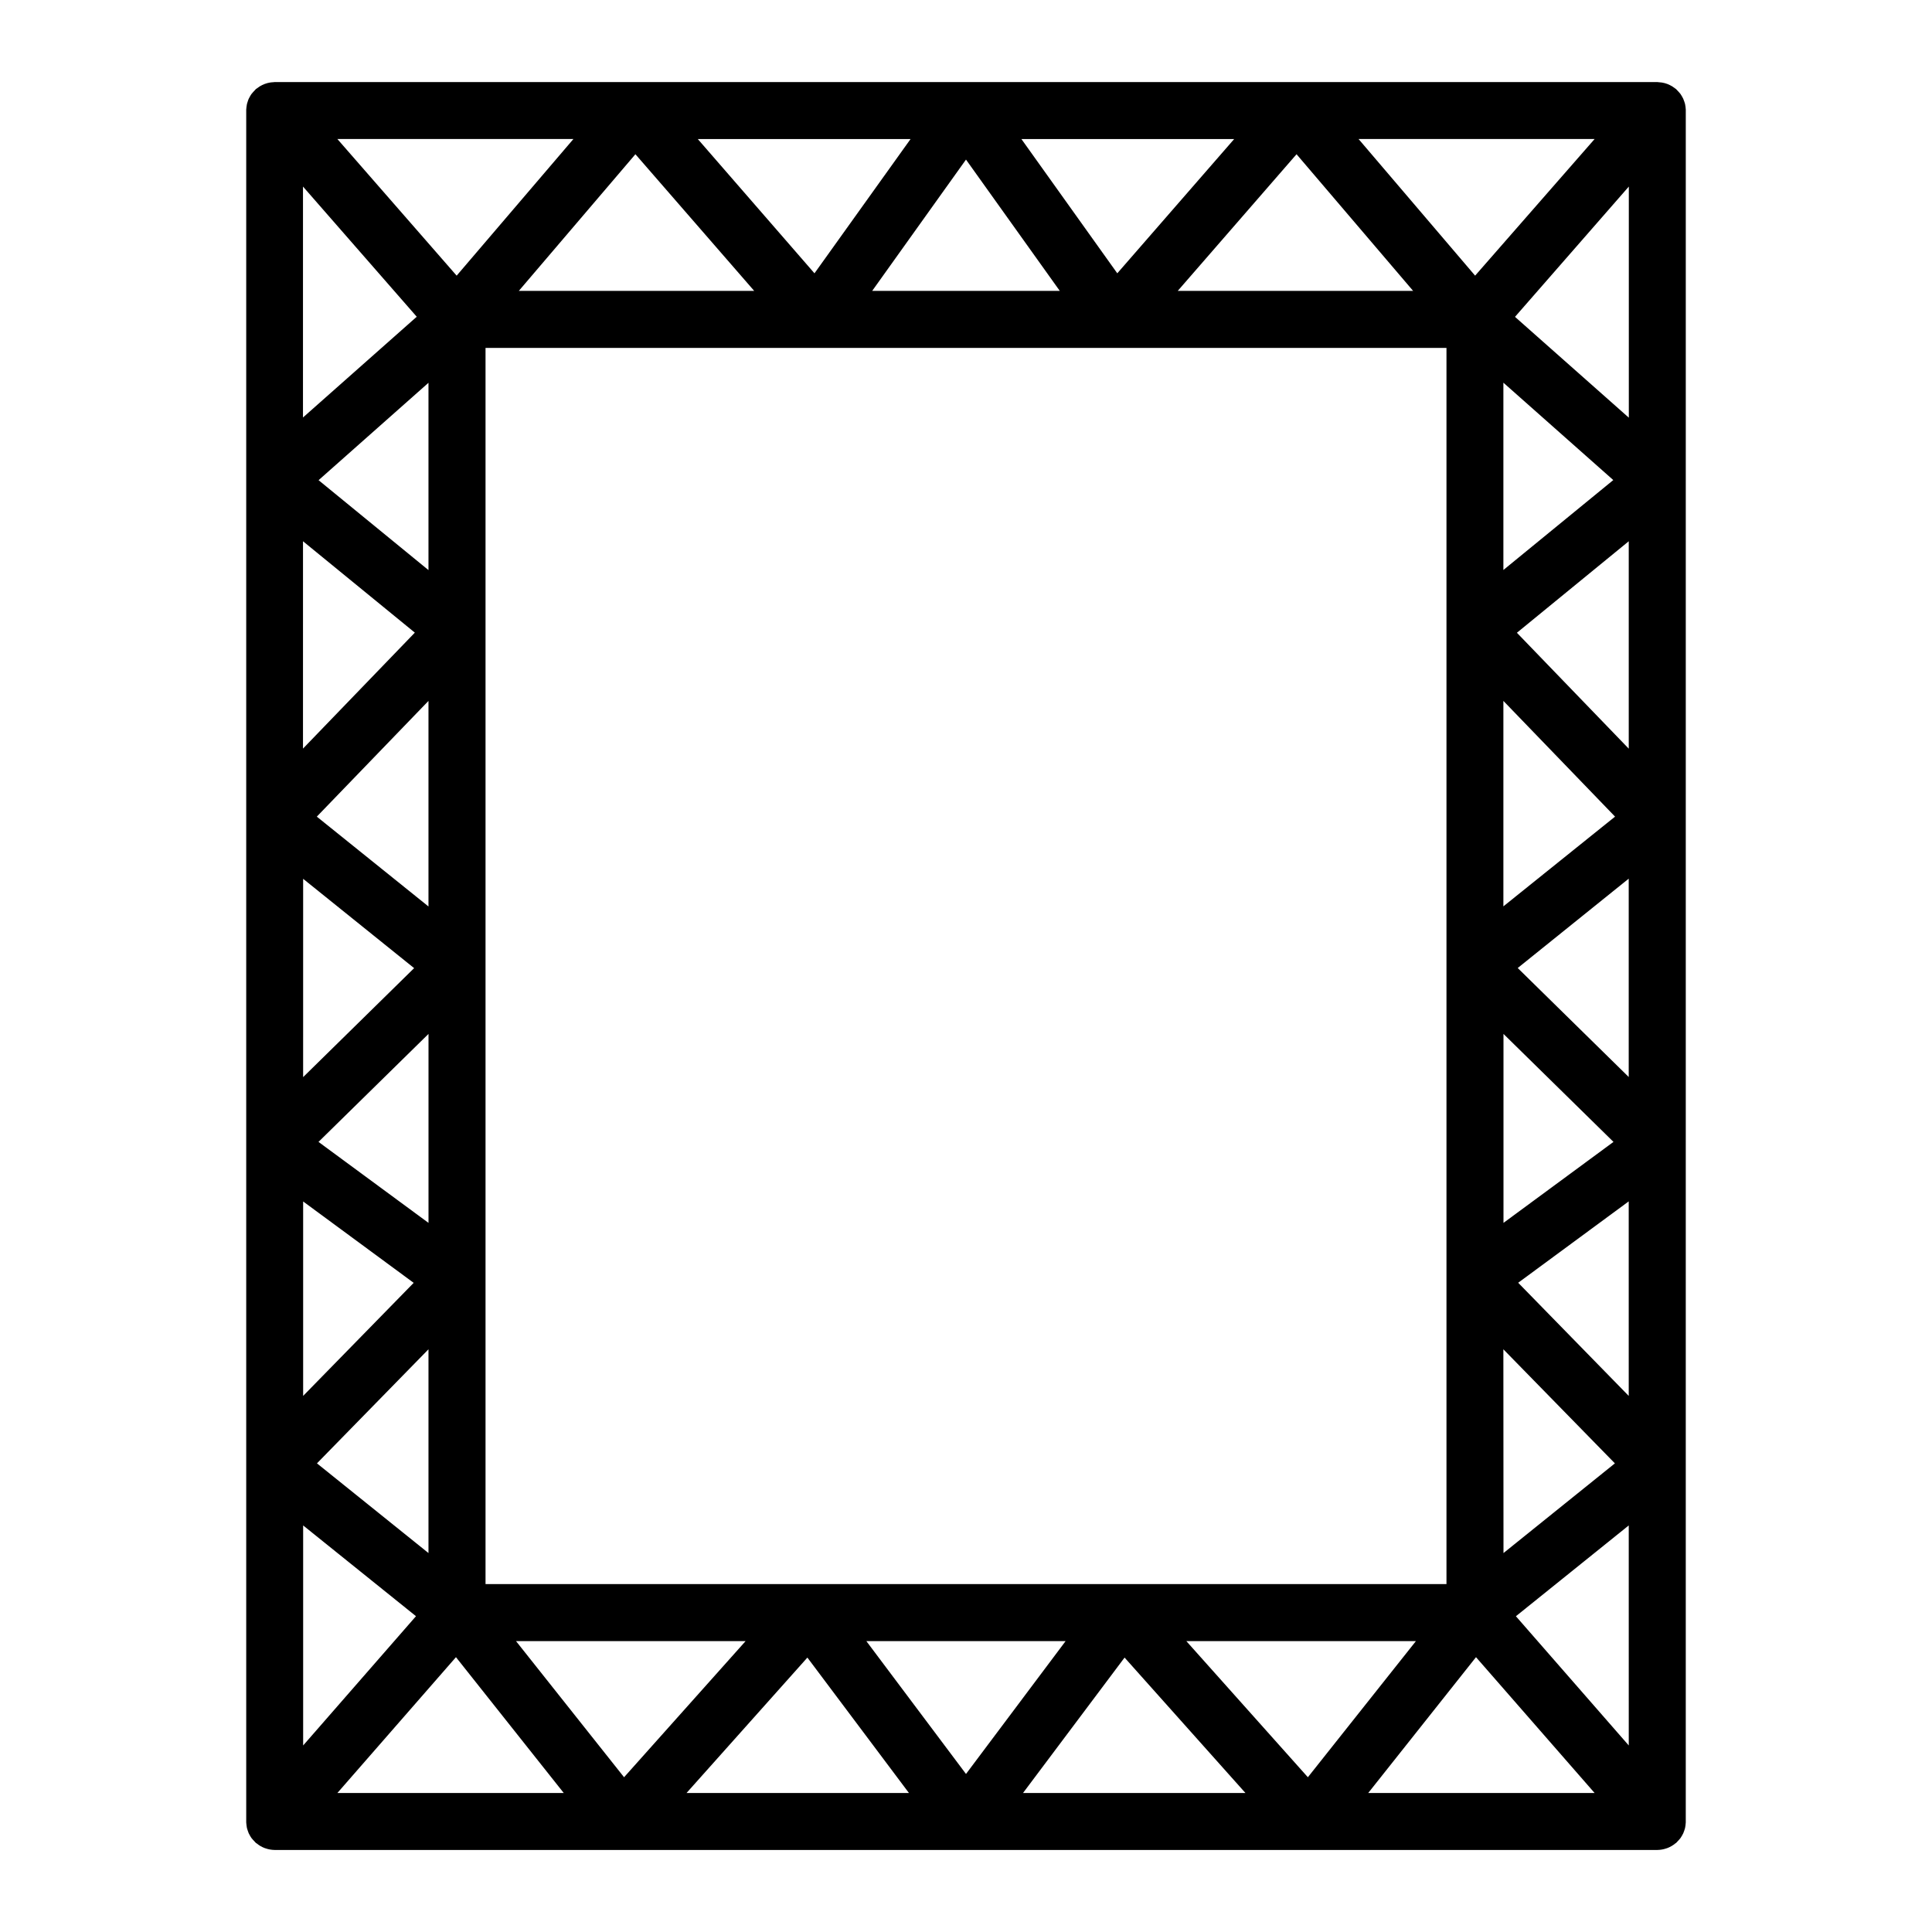 <?xml version="1.0" encoding="UTF-8"?>
<!-- Uploaded to: ICON Repo, www.iconrepo.com, Generator: ICON Repo Mixer Tools -->
<svg fill="#000000" width="800px" height="800px" version="1.1" viewBox="144 144 512 512" xmlns="http://www.w3.org/2000/svg">
 <path d="m590.67 172.25c-0.035-0.238-0.066-0.469-0.117-0.699-0.051-0.23-0.141-0.457-0.215-0.691h-0.004c-0.07-0.234-0.16-0.469-0.262-0.695-0.098-0.215-0.215-0.414-0.332-0.621-0.121-0.223-0.254-0.438-0.402-0.648-0.133-0.18-0.281-0.352-0.43-0.504-0.176-0.211-0.363-0.41-0.562-0.598-0.059-0.055-0.102-0.121-0.16-0.176-0.059-0.055-0.238-0.156-0.348-0.246-0.215-0.168-0.438-0.328-0.672-0.473v-0.004c-0.418-0.246-0.852-0.461-1.305-0.641-0.234-0.086-0.477-0.164-0.719-0.227-0.227-0.062-0.457-0.113-0.691-0.148-0.266-0.043-0.531-0.07-0.801-0.082-0.145 0-0.289-0.047-0.438-0.047h-366.43c-0.133 0-0.25 0.031-0.379 0.039l0.004 0.004c-0.301 0.008-0.602 0.035-0.898 0.09-0.203 0.031-0.406 0.078-0.605 0.129-0.27 0.07-0.539 0.156-0.801 0.254-0.207 0.078-0.414 0.172-0.613 0.27-0.473 0.223-0.914 0.5-1.32 0.828-0.117 0.09-0.242 0.156-0.359 0.25-0.117 0.098-0.102 0.121-0.16 0.176v0.004c-0.199 0.188-0.387 0.387-0.562 0.598-0.145 0.172-0.297 0.344-0.43 0.504s-0.273 0.43-0.402 0.648c-0.133 0.223-0.238 0.402-0.336 0.621-0.102 0.215-0.176 0.457-0.258 0.695-0.082 0.238-0.16 0.457-0.215 0.691-0.055 0.23-0.082 0.465-0.109 0.699h-0.004c-0.043 0.262-0.07 0.527-0.082 0.793v0.246 453.43 0.246 0.004c0.012 0.266 0.039 0.527 0.082 0.789 0.031 0.238 0.059 0.469 0.109 0.699 0.051 0.23 0.141 0.457 0.215 0.691 0.074 0.23 0.156 0.473 0.258 0.695 0.102 0.223 0.223 0.418 0.336 0.621 0.117 0.203 0.25 0.441 0.402 0.648s0.281 0.352 0.43 0.504h0.004c0.176 0.211 0.363 0.41 0.562 0.602 0.059 0.055 0.102 0.121 0.16 0.176 0.059 0.055 0.121 0.059 0.176 0.102h0.004c0.621 0.523 1.324 0.941 2.086 1.238 0.102 0.039 0.207 0.066 0.312 0.102 0.766 0.27 1.574 0.41 2.387 0.422h366.45c0.816-0.012 1.621-0.152 2.391-0.422 0.105-0.035 0.211-0.059 0.312-0.102 0.758-0.297 1.461-0.715 2.086-1.238 0.055-0.047 0.121-0.055 0.176-0.102s0.102-0.121 0.16-0.176c0.199-0.191 0.387-0.391 0.562-0.602 0.145-0.172 0.297-0.344 0.43-0.504 0.148-0.207 0.281-0.426 0.402-0.648 0.117-0.207 0.238-0.402 0.332-0.621 0.102-0.227 0.191-0.457 0.262-0.695 0.074-0.23 0.16-0.457 0.215-0.691 0.055-0.23 0.082-0.465 0.117-0.699 0.035-0.238 0.066-0.504 0.074-0.789v-0.246l0.004-453.43v-0.246c-0.012-0.258-0.039-0.531-0.074-0.793zm-318 391.55v-327.6h254.66v327.6zm-15.113-95.723-29.152-21.461 29.152-28.617zm284.88-50.078 29.152 28.617-29.152 21.461zm-86.324-196.91 31.484-36.215 30.898 36.219zm-80.977 0 24.859-34.797 24.859 34.797zm-93.645 0 30.898-36.215 31.484 36.219zm-23.941 73.996-29.125-23.832 29.125-25.809zm0 89.141-29.594-23.809 29.594-30.668zm-3.805 16.34-29.414 28.883 0.004-52.551zm-29.41 61.836 29.293 21.566-29.293 29.961zm33.215 39.176v54l-29.555-23.773zm84.039 77.336-32.207 36.074-28.633-36.074zm84.805 0-26.398 35.207-26.406-35.207zm92.836 0-28.633 36.074-32.207-36.074zm23.176-77.336 29.555 30.23-29.523 23.77zm3.926-17.633 29.293-21.566 0.004 51.555zm29.293-54.527-29.414-28.883 29.414-23.68zm-33.215-45.223v-54.449l29.594 30.668zm0-138.78 29.125 25.809-29.125 23.832zm-7.492-28.363-30.887-36.207h62.555zm-94.828-0.621-25.41-35.586h56.391zm-80.246 0-30.926-35.586h56.391zm-94.828 0.621-31.609-36.207h62.551zm-10.578 10.887-30.148 26.703 0.004-61.199zm-0.504 83.719-29.641 30.73 0.004-54.949zm-29.598 236.6 29.902 24.051-29.902 34.258zm40.496 34.91 28.566 35.996h-59.992zm93.133 0.109 26.914 35.887h-58.945zm84.055 0 32.035 35.887h-58.945zm93.133-0.109 31.434 35.996h-59.996zm10.578-10.848 29.902-24.062 0.004 58.309zm0.262-260.63 29.641-24.25v54.965zm-0.504-83.719 30.164-34.527v61.246z"/>
</svg>
